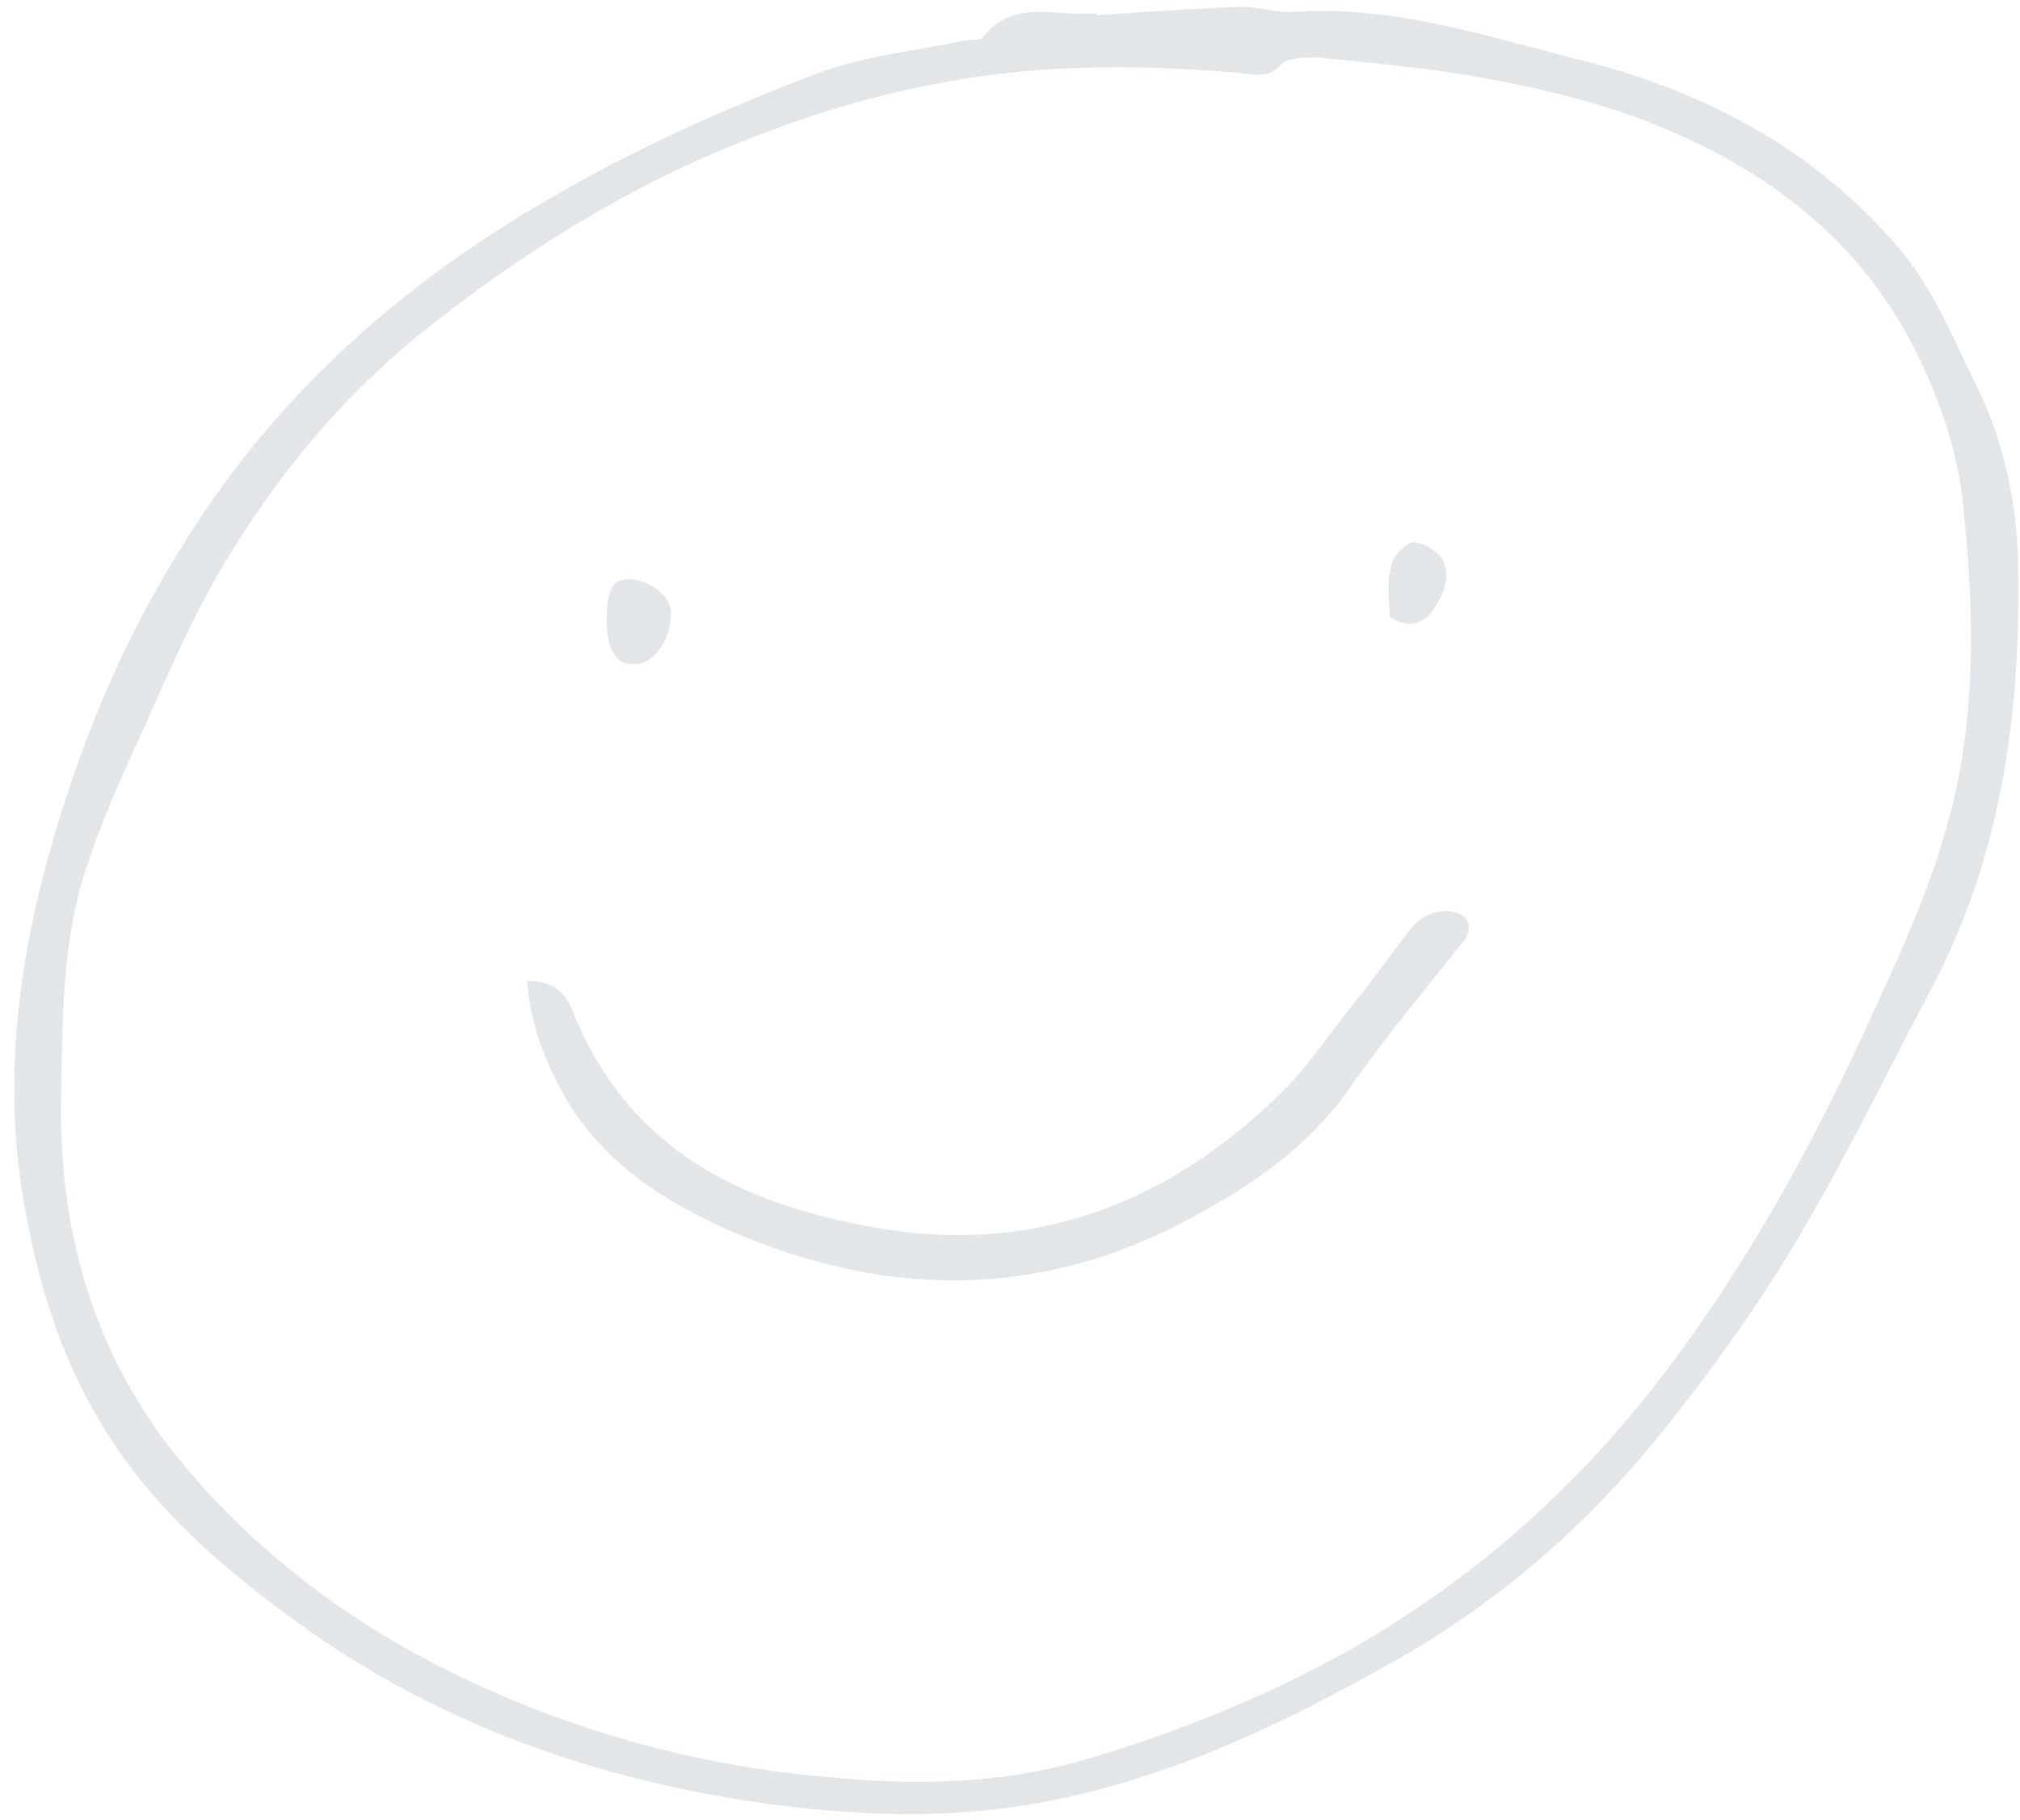 <?xml version="1.0" encoding="UTF-8" standalone="no"?><svg xmlns="http://www.w3.org/2000/svg" xmlns:xlink="http://www.w3.org/1999/xlink" fill="#e3e6e8" height="107.4" preserveAspectRatio="xMidYMid meet" version="1" viewBox="-0.8 -0.4 119.2 107.4" width="119.2" zoomAndPan="magnify"><g id="change1_1"><path d="M118.3,33.6c0-3.8-0.7-7.6-2.4-11.1c-1.3-2.6-2.4-5.4-4.2-7.7c-4.9-6.1-11.6-9.7-19-11.6c-5.6-1.4-11.2-3.3-17.1-2.9 c-1,0.1-2-0.3-3.1-0.3c-2.9,0.1-5.7,0.3-8.6,0.5c0,0,0-0.1,0-0.1c-0.2,0-0.3,0-0.5,0c-2.1,0.1-4.5-0.8-6.2,1.4 C57.1,2,56.5,1.9,56.1,2c-2.9,0.6-5.9,0.9-8.6,1.9C42,6,36.6,8.4,31.5,11.4c-8.3,4.8-15.4,11-20.7,19.1c-3.1,4.7-5.5,9.7-7.3,15 c-2.7,7.9-4.3,16-3,24.4c0.8,5,2.2,9.8,4.9,14.1c2.9,4.7,7,8.2,11.4,11.4c8.3,6,17.7,9.3,27.9,10.7c5.5,0.7,10.9,0.9,16.4-0.2 c7.2-1.4,13.7-4.5,20.1-8.1c6.3-3.5,11.6-8.1,16.1-13.7c2.8-3.5,5.4-7.1,7.7-10.9c3-5,5.5-10.2,8.2-15.3 C117.2,50.3,118.4,42.1,118.3,33.6z M114.1,48.3c-1,3.7-2.6,7.2-4.2,10.7c-3.6,8-7.8,15.7-13.3,22.7c-6.5,8.2-14.6,14.4-24.3,18.5 c-3,1.3-6.1,2.4-9.2,3.3c-4.9,1.4-9.9,1.5-14.9,1c-7.2-0.6-14.1-2.4-20.7-5.4C20.7,96,14.7,91.7,9.9,85.9 c-5.1-6.2-7.2-13.4-7.1-21.3c0.1-4.7,0-9.5,1.6-14.1c0.7-2.1,1.6-4.2,2.5-6.2c1.9-4.1,3.6-8.4,6-12.2c3.1-5,6.8-9.4,11.6-13.2 c6.2-4.9,12.8-8.9,20.2-11.6c4.2-1.6,8.6-2.7,13.1-3.3c4.9-0.6,9.7-0.5,14.5-0.1c0.9,0.1,1.8,0.4,2.6-0.6C75.3,3,76.3,3,77,3 c3.1,0.3,6.2,0.6,9.2,1.1c3.9,0.7,7.8,1.6,11.5,3.2c6.8,2.9,12.1,7.4,15.1,14.2c1.1,2.4,1.9,5,2.2,7.5 C115.7,35.5,115.9,42,114.1,48.3z M85.6,55.1c-2.2,2.8-4.5,5.5-6.6,8.5c-2.3,3.4-5.5,5.7-9,7.6c-9,5.1-18.3,5.1-27.6,1.1 c-4.1-1.8-7.8-4.2-10-8.2c-1.1-2-1.9-4.1-2.1-6.6c1.7,0,2.3,0.8,2.7,1.8c3.4,8.5,10.5,11.6,18.7,12.9c8.9,1.3,16.5-1.7,22.9-7.9 c1.9-1.8,3.3-4.1,5-6.1c0.9-1.2,1.8-2.4,2.7-3.6c0.6-0.8,1.4-1.3,2.5-1.2C85.8,53.5,86.2,54.3,85.6,55.1z M35,36.2 c0-1.9,0.4-2.5,1.5-2.4c1.1,0.1,2.3,1,2.3,2c0,1.5-1,3-2.1,3C35.6,38.9,35,38,35,36.2z M81.2,36c0-1-0.2-2,0.1-3 c0.1-0.6,0.8-1.3,1.3-1.4c0.5,0,1.4,0.5,1.7,1c0.6,1.1,0,2.2-0.6,3.1C83,36.6,82.1,36.6,81.2,36z" fill="inherit"/></g></svg>